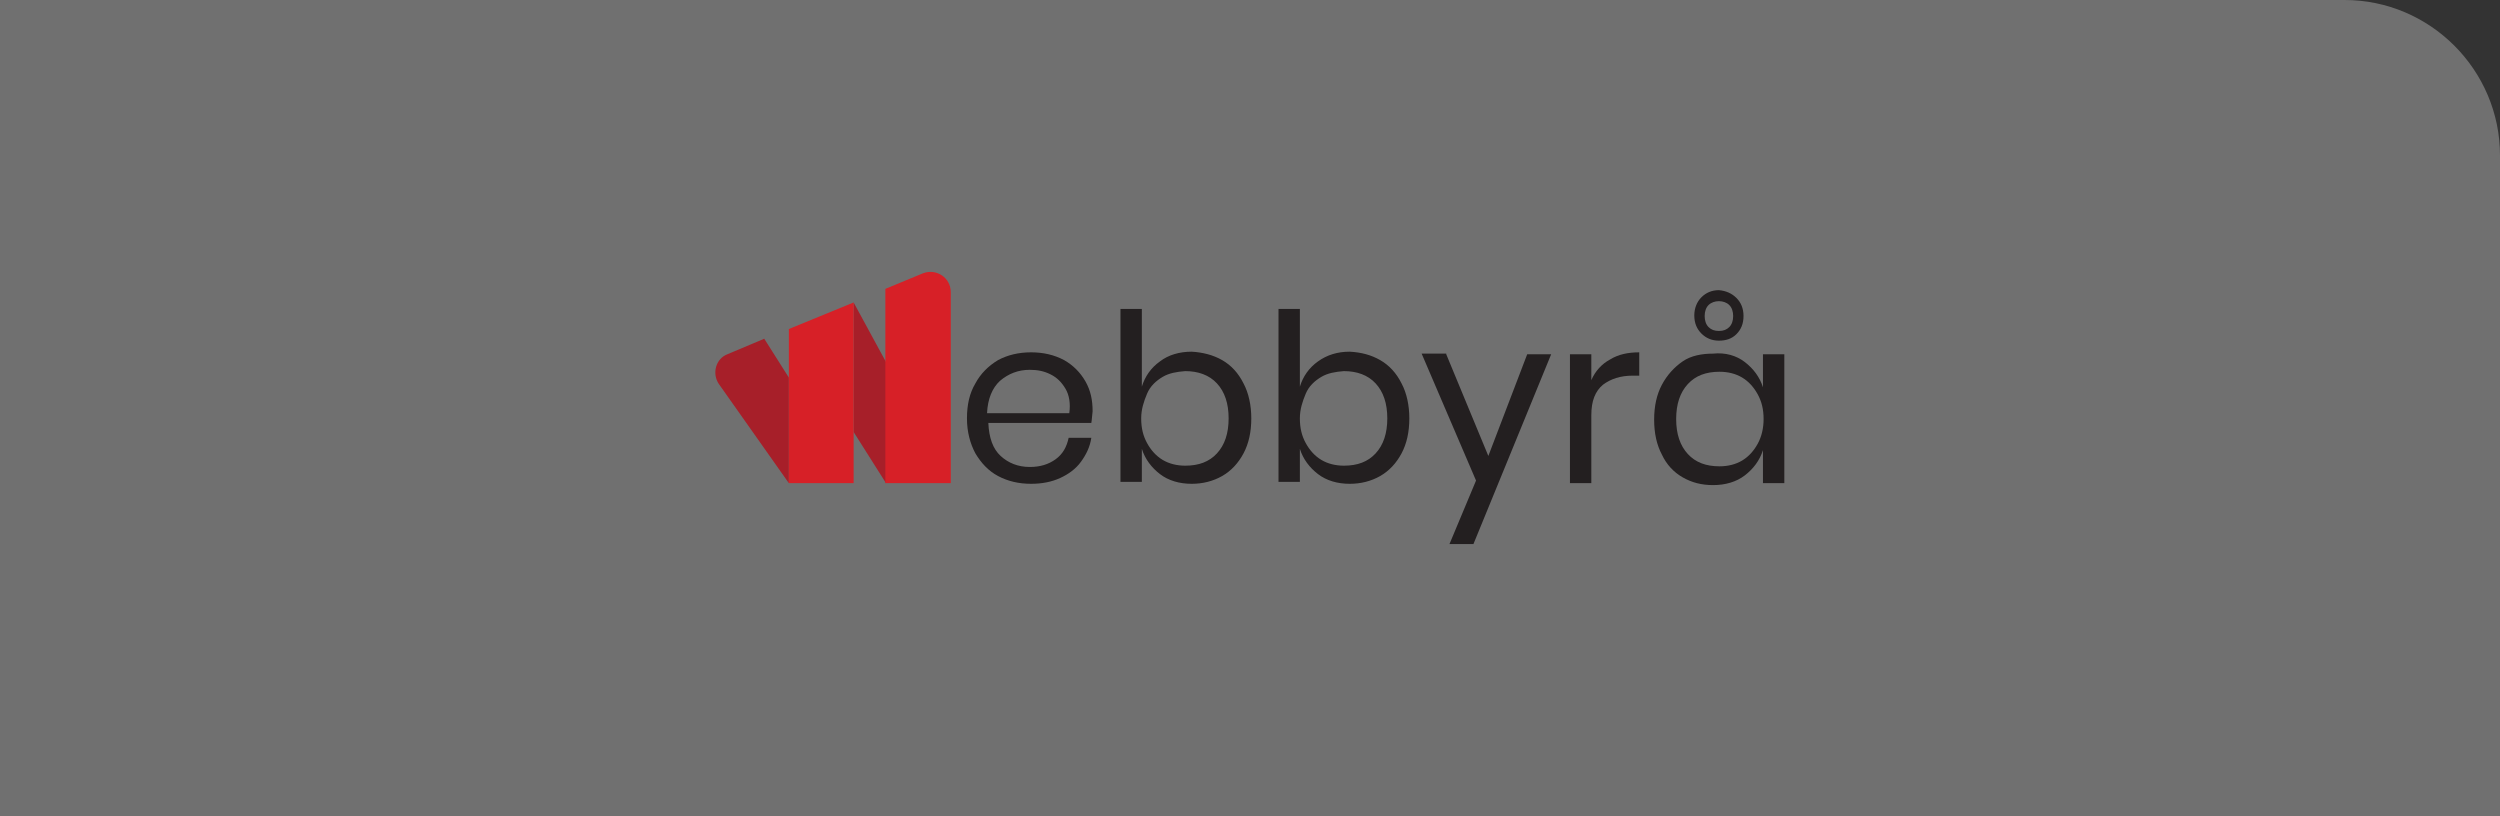 <svg xmlns="http://www.w3.org/2000/svg" xmlns:xlink="http://www.w3.org/1999/xlink" id="Layer_1" x="0px" y="0px" viewBox="0 0 386 126" style="enable-background:new 0 0 386 126;" xml:space="preserve"><rect x="0" y="0" width="386" height="126" fill="#333333" stroke="none"/><style type="text/css">	.st0{opacity:0.3;fill:#FFFFFF;}	.st1{fill:#231F20;}	.st2{fill:#A71F29;}	.st3{fill:#D72027;}</style><g>	<path class="st0" d="M386,126H0V0h362c13.2,0,24,10.8,24,24V126z"></path>	<g>		<g>			<path class="st1" d="M168.5,65.3h-15.9c0.1,2.3,0.7,4,1.9,5.1c1.2,1.1,2.7,1.7,4.5,1.7c1.6,0,2.9-0.4,4-1.2    c1.1-0.8,1.7-1.9,2-3.3h3.5c-0.2,1.4-0.8,2.6-1.6,3.7s-1.9,1.9-3.2,2.5c-1.3,0.6-2.8,0.9-4.5,0.9c-1.9,0-3.6-0.4-5.1-1.2    c-1.5-0.8-2.6-2-3.5-3.5c-0.8-1.5-1.3-3.3-1.3-5.4c0-2.1,0.4-3.9,1.3-5.4c0.8-1.5,2-2.7,3.5-3.6c1.5-0.8,3.2-1.2,5.1-1.2    c1.9,0,3.6,0.4,5.1,1.2c1.4,0.8,2.5,1.9,3.3,3.3c0.8,1.4,1.1,2.9,1.1,4.6C168.6,64.2,168.6,64.8,168.5,65.3z M164.5,60    c-0.6-1-1.3-1.7-2.3-2.2c-1-0.5-2-0.7-3.2-0.7c-1.8,0-3.3,0.6-4.6,1.7c-1.2,1.1-1.9,2.8-2,5h12.7C165.3,62.3,165.1,61,164.5,60z"></path>			<path class="st1" d="M188.7,55.6c1.4,0.8,2.5,2,3.3,3.6c0.8,1.5,1.2,3.4,1.2,5.4c0,2.1-0.4,3.9-1.2,5.4c-0.8,1.5-1.9,2.7-3.3,3.5    c-1.4,0.8-3,1.2-4.7,1.2c-1.9,0-3.6-0.5-4.9-1.5c-1.3-1-2.3-2.3-2.8-3.9v5.1h-3.3V47.7h3.3v12c0.5-1.6,1.4-2.9,2.8-3.9    c1.3-1,3-1.5,4.9-1.5C185.7,54.4,187.3,54.8,188.7,55.6z M179.5,58.2c-1,0.6-1.9,1.4-2.4,2.6s-0.9,2.4-0.9,3.8    c0,1.5,0.3,2.7,0.9,3.8c0.6,1.1,1.4,2,2.4,2.6c1,0.6,2.2,0.9,3.5,0.9c2.1,0,3.7-0.6,4.9-1.9c1.2-1.3,1.8-3.1,1.8-5.4    c0-2.3-0.6-4.1-1.8-5.4c-1.2-1.3-2.9-1.9-4.9-1.9C181.7,57.4,180.5,57.6,179.5,58.2z"></path>			<path class="st1" d="M213.1,55.6c1.4,0.8,2.5,2,3.3,3.6c0.8,1.5,1.2,3.4,1.2,5.4c0,2.1-0.4,3.9-1.2,5.4c-0.8,1.5-1.9,2.7-3.3,3.5    c-1.4,0.8-3,1.2-4.7,1.2c-1.9,0-3.6-0.5-4.9-1.5c-1.3-1-2.3-2.3-2.8-3.9v5.1h-3.3V47.7h3.3v12c0.5-1.6,1.4-2.9,2.8-3.9    s3-1.5,4.9-1.5C210.2,54.4,211.7,54.8,213.1,55.6z M204,58.2c-1,0.6-1.9,1.4-2.4,2.6s-0.9,2.4-0.9,3.8c0,1.5,0.3,2.7,0.9,3.8    c0.6,1.1,1.4,2,2.4,2.6c1,0.6,2.2,0.9,3.5,0.9c2.1,0,3.7-0.6,4.9-1.9c1.2-1.3,1.8-3.1,1.8-5.4c0-2.3-0.6-4.1-1.8-5.4    c-1.2-1.3-2.9-1.9-4.9-1.9C206.2,57.4,205,57.6,204,58.2z"></path>			<path class="st1" d="M223.3,54.7l6.5,15.7l6-15.7h3.7L227.5,84h-3.7l4.1-9.8l-8.4-19.6H223.3z"></path>			<path class="st1" d="M248.6,55.5c1.3-0.8,2.8-1.1,4.5-1.1v3.6h-1c-1.9,0-3.4,0.5-4.6,1.4c-1.2,1-1.8,2.5-1.8,4.7v10.5h-3.3V54.7    h3.3v4C246.3,57.3,247.3,56.2,248.6,55.5z"></path>			<path class="st1" d="M269.4,55.9c1.3,1,2.3,2.3,2.8,3.9v-5.1h3.3v19.9h-3.3v-5.1c-0.5,1.6-1.5,2.9-2.8,3.9c-1.3,1-3,1.5-4.9,1.5    c-1.8,0-3.3-0.4-4.7-1.2s-2.5-2-3.2-3.5c-0.8-1.5-1.2-3.3-1.2-5.4c0-2.1,0.4-3.9,1.2-5.4c0.8-1.5,1.9-2.7,3.2-3.6s3-1.2,4.7-1.2    C266.4,54.4,268.1,54.9,269.4,55.9z M260.6,59.3c-1.2,1.3-1.8,3.1-1.8,5.4c0,2.3,0.6,4.1,1.8,5.4c1.2,1.3,2.8,1.9,4.9,1.9    c1.3,0,2.5-0.3,3.5-0.9c1-0.6,1.8-1.5,2.4-2.6c0.6-1.1,0.9-2.4,0.9-3.8c0-1.5-0.3-2.7-0.9-3.8s-1.4-2-2.4-2.6    c-1-0.6-2.2-0.9-3.5-0.9C263.4,57.4,261.8,58,260.6,59.3z M268.1,46c0.7,0.7,1.1,1.6,1.1,2.8c0,1.2-0.4,2.1-1.1,2.8    c-0.7,0.7-1.6,1-2.7,1c-1.1,0-2-0.4-2.7-1.1s-1.1-1.6-1.1-2.8c0-1.1,0.4-2.1,1.1-2.8c0.7-0.7,1.6-1.1,2.7-1.1    C266.5,44.9,267.4,45.3,268.1,46z M263.8,47.1c-0.4,0.4-0.6,1-0.6,1.7c0,0.7,0.2,1.3,0.6,1.7c0.4,0.4,0.9,0.6,1.6,0.6    c0.7,0,1.2-0.2,1.6-0.6c0.4-0.4,0.6-1,0.6-1.7c0-0.7-0.2-1.3-0.6-1.7c-0.4-0.4-1-0.6-1.6-0.6C264.8,46.5,264.2,46.7,263.8,47.1z"></path>		</g>		<g>			<g>				<polygon class="st2" points="136.8,55.9 136.8,74.6 131.8,66.7 131.8,46.7     "></polygon>				<path class="st2" d="M121.8,58.3v16.3L111,59.3c-1.1-1.6-0.5-3.9,1.3-4.6l5.7-2.4L121.8,58.3z"></path>				<path class="st3" d="M146.8,45.1v29.5h-10.1v-30l5.8-2.4C144.6,41.4,146.8,42.9,146.8,45.1z"></path>				<polygon class="st3" points="131.8,46.7 131.8,74.6 121.8,74.6 121.8,50.8     "></polygon>			</g>		</g>	</g></g></svg>